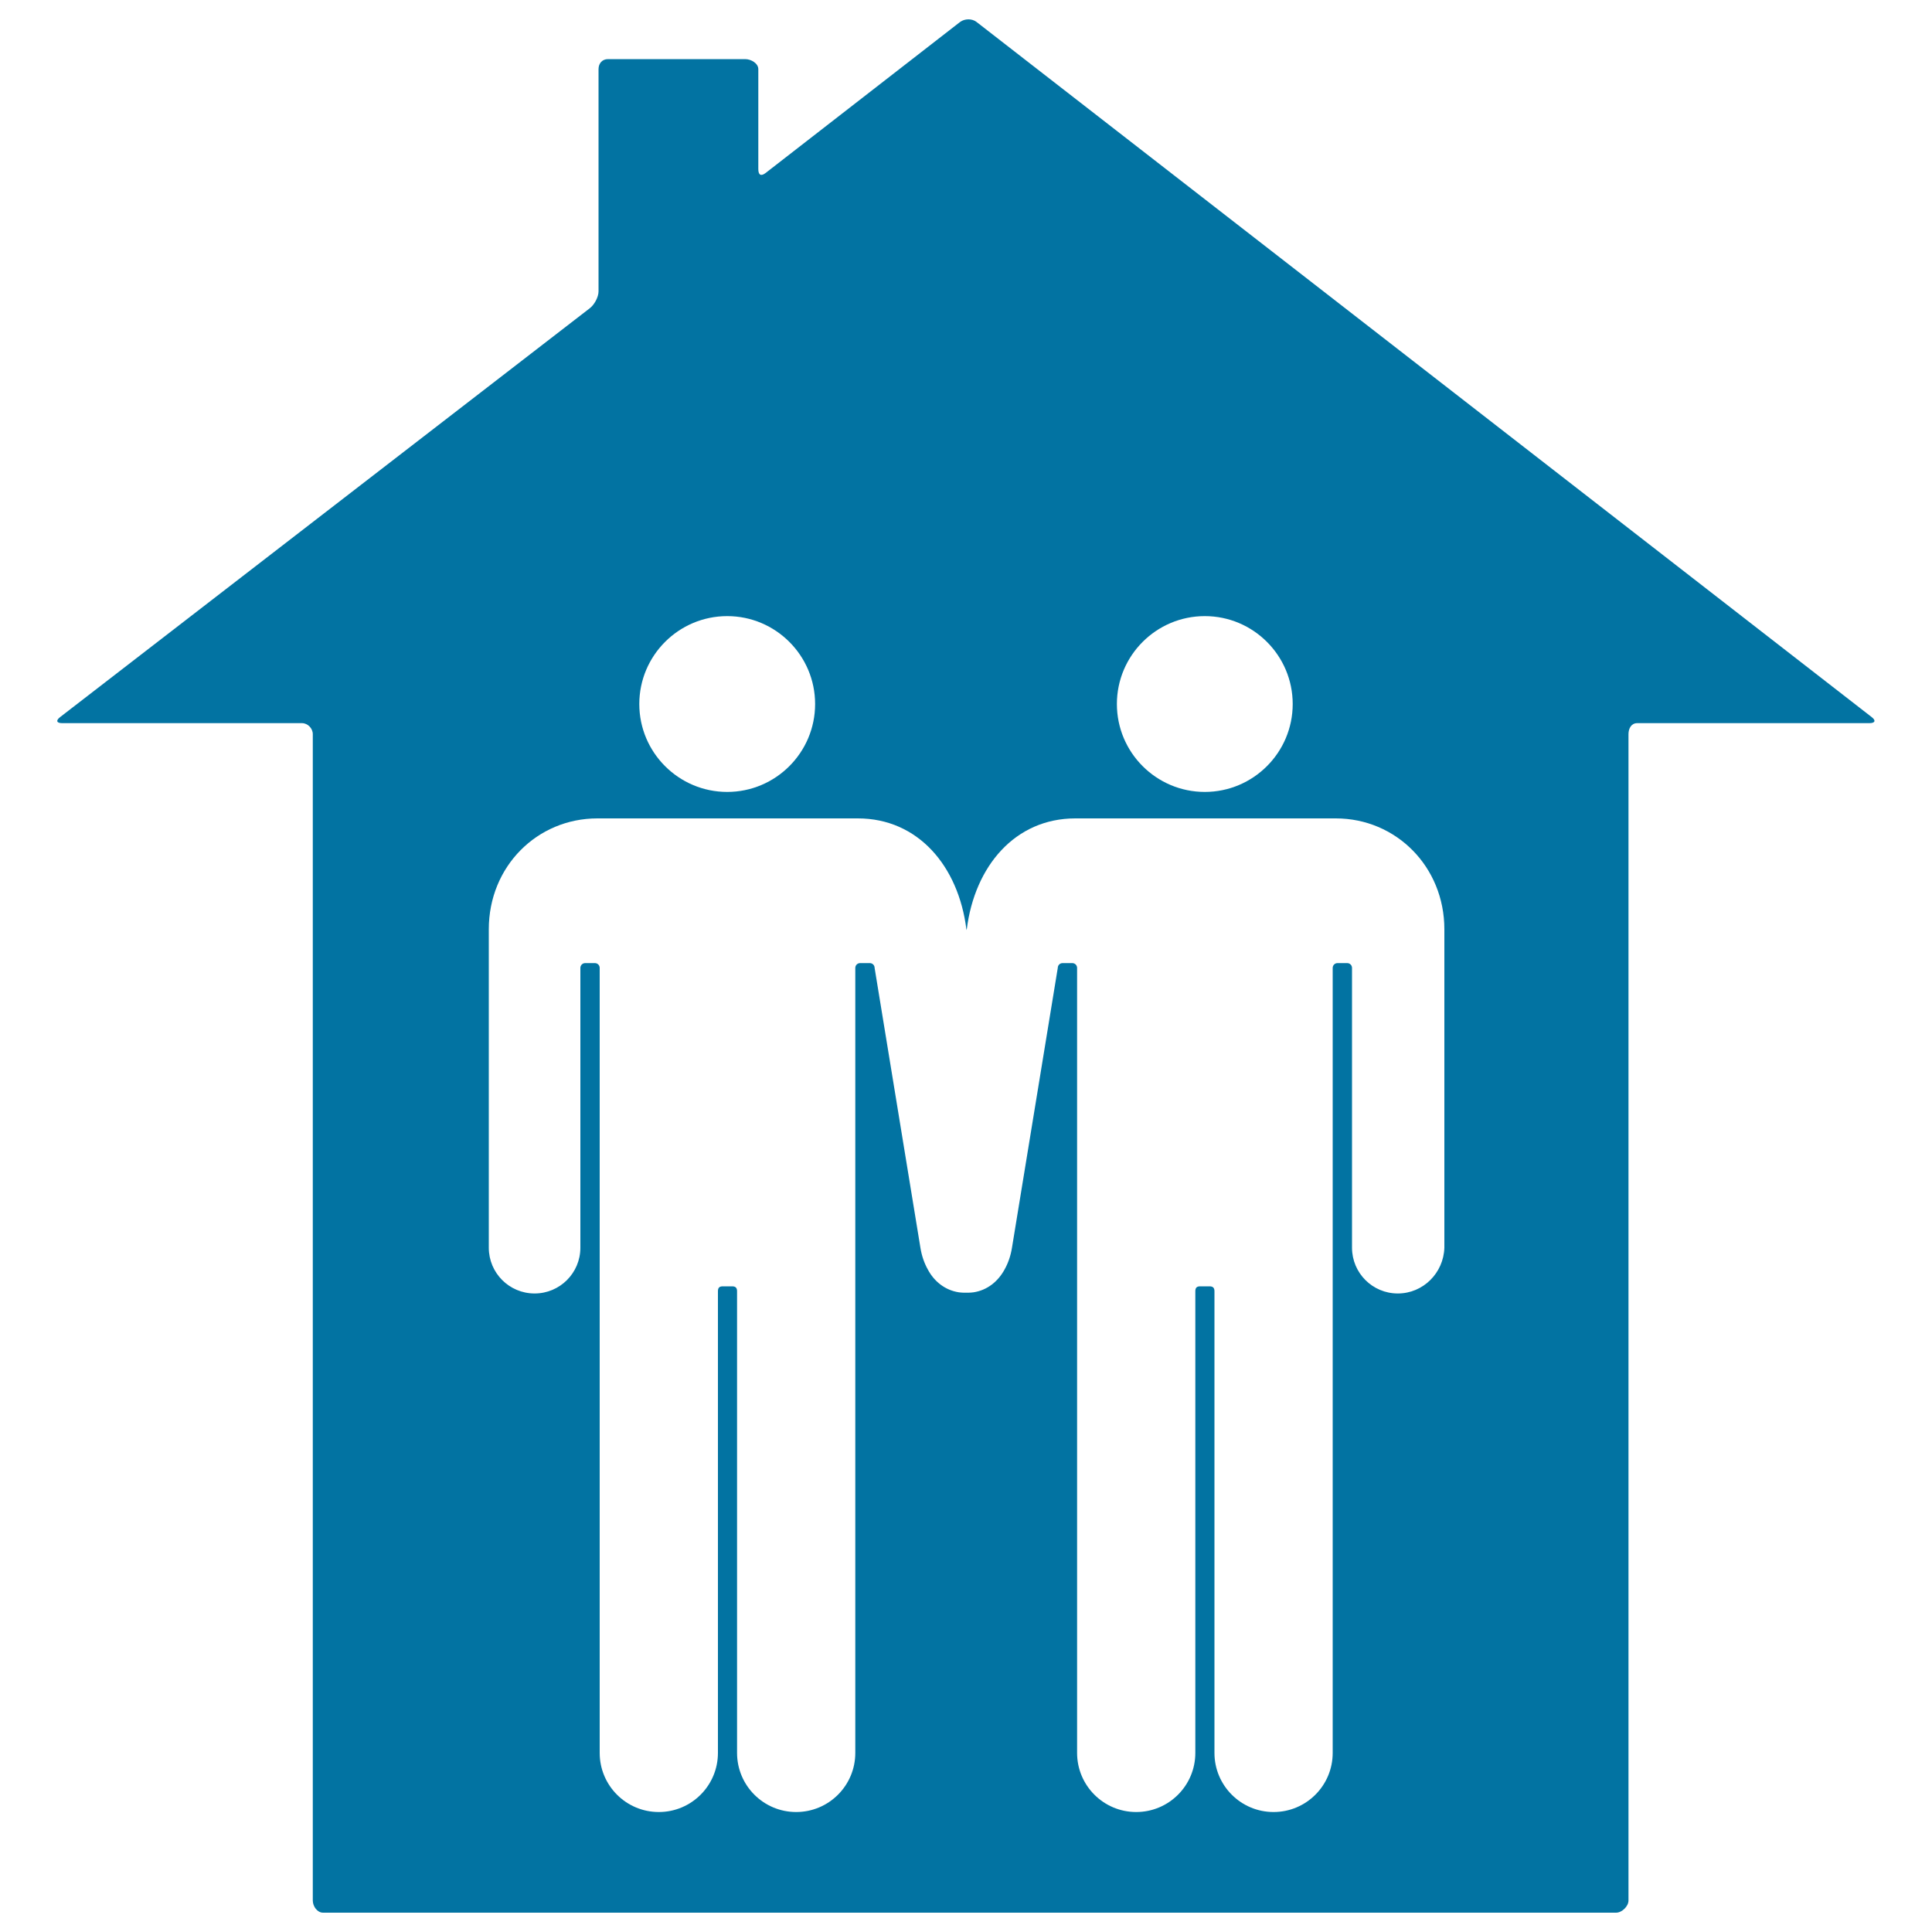 <svg xmlns="http://www.w3.org/2000/svg" viewBox="0 0 1000 1000" style="fill:#0273a2">
<title>Male Couple In Home SVG icon</title>
<g><g><path d="M505.5,11.4c-2.4-1.9-6.2-1.8-8.6,0L396.2,89.6c-2.4,1.8-3.7,0.9-3.7-2.1V35.8c0-3-3.7-5.2-6.8-5.2h-71c-3,0-4.9,2.2-4.9,5.2v115c0,3-2.2,7-4.6,8.8l-274,211.5c-2.4,1.8-2,3.2,1,3.2h124.1c3,0,5.6,2.7,5.6,5.7v603.7c0,3,2.3,6.3,5.3,6.3h669.3c3,0,6.4-3.3,6.4-6.3V380c0-3,1.5-5.7,4.5-5.7h120.2c3,0,3.5-1.4,1.1-3.2L505.5,11.4z M623.6,318.9c25.1,0,45.5,20.4,45.5,45.5c0,25.1-20.4,45.5-45.5,45.5c-25.1,0-45.5-20.4-45.5-45.5C578.1,339.3,598.5,318.9,623.6,318.9z M376.4,318.9c25.1,0,45.5,20.4,45.5,45.5c0,25.1-20.4,45.5-45.5,45.5c-25.1,0-45.5-20.4-45.5-45.5C330.9,339.3,351.3,318.9,376.4,318.9z M723.5,669.5c-13.1,0-23.7-10.6-23.7-23.7c0,0,0-144.8,0-144.8c0-1.4-1.1-2.5-2.5-2.5h-5c-1.4,0-2.5,1.1-2.5,2.5c0,0,0,406.2,0,406.3c0,16.9-13.7,30.6-30.6,30.6c-16.9,0-30.6-13.7-30.6-30.6c0,0,0-239,0-239c0-1.7-0.8-2.5-2.5-2.5h-4.9c-1.7,0-2.5,0.7-2.5,2.5c0,0,0,239,0,239c0,16.9-13.7,30.6-30.6,30.6c-16.9,0-30.6-13.7-30.6-30.6c0,0,0-406.3,0-406.3c0-1.4-1.1-2.5-2.5-2.5h-5c-1.4,0-2.5,1.1-2.5,2.5c0,0-23.7,144.8-23.7,144.8c-0.7,4.4-2.1,8.2-3.9,11.4c-3.3,6-8.8,10.6-16,11.7c-0.9,0.1-1.8,0.2-2.7,0.2c-0.4,0-0.7,0-1.1,0c-0.4,0-0.7,0-1.1,0c-0.9,0-1.8-0.1-2.7-0.2c-7.2-1.1-12.8-5.7-16-11.7c-1.8-3.2-3.2-7-3.9-11.4c0,0-23.7-144.8-23.7-144.8c0-1.4-1.1-2.5-2.5-2.5h-5c-1.4,0-2.5,1.1-2.5,2.5c0,0,0,406.2,0,406.3c0,16.9-13.7,30.6-30.6,30.6c-16.9,0-30.6-13.7-30.6-30.6c0,0,0-239,0-239c0-1.7-0.8-2.5-2.5-2.5h-4.9c-1.7,0-2.5,0.7-2.5,2.5c0,0,0,239,0,239c0,16.9-13.7,30.6-30.6,30.6s-30.6-13.7-30.6-30.6c0,0,0-406.3,0-406.3c0-1.4-1.1-2.5-2.5-2.5h-5c-1.4,0-2.5,1.1-2.5,2.5c0,0,0,144.8,0,144.8c0,13.1-10.6,23.7-23.7,23.7c-13.1,0-23.7-10.6-23.7-23.7c0-0.1,0-162.8,0-164.8c0-32.5,25-57.4,56.2-57.4c0.8,0,134,0,134.8,0c31.2,0,52.1,24.7,56.2,57.4c0,0,0,0.2,0.1,0.4c0-0.2,0-0.4,0.1-0.4c4.1-32.7,25-57.4,56.2-57.4c0.8,0,134,0,134.8,0c31.2,0,56.2,25,56.2,57.4c0,1.9,0,164.7,0,164.8C747.2,658.9,736.6,669.5,723.5,669.5z"/></g></g>
</svg>